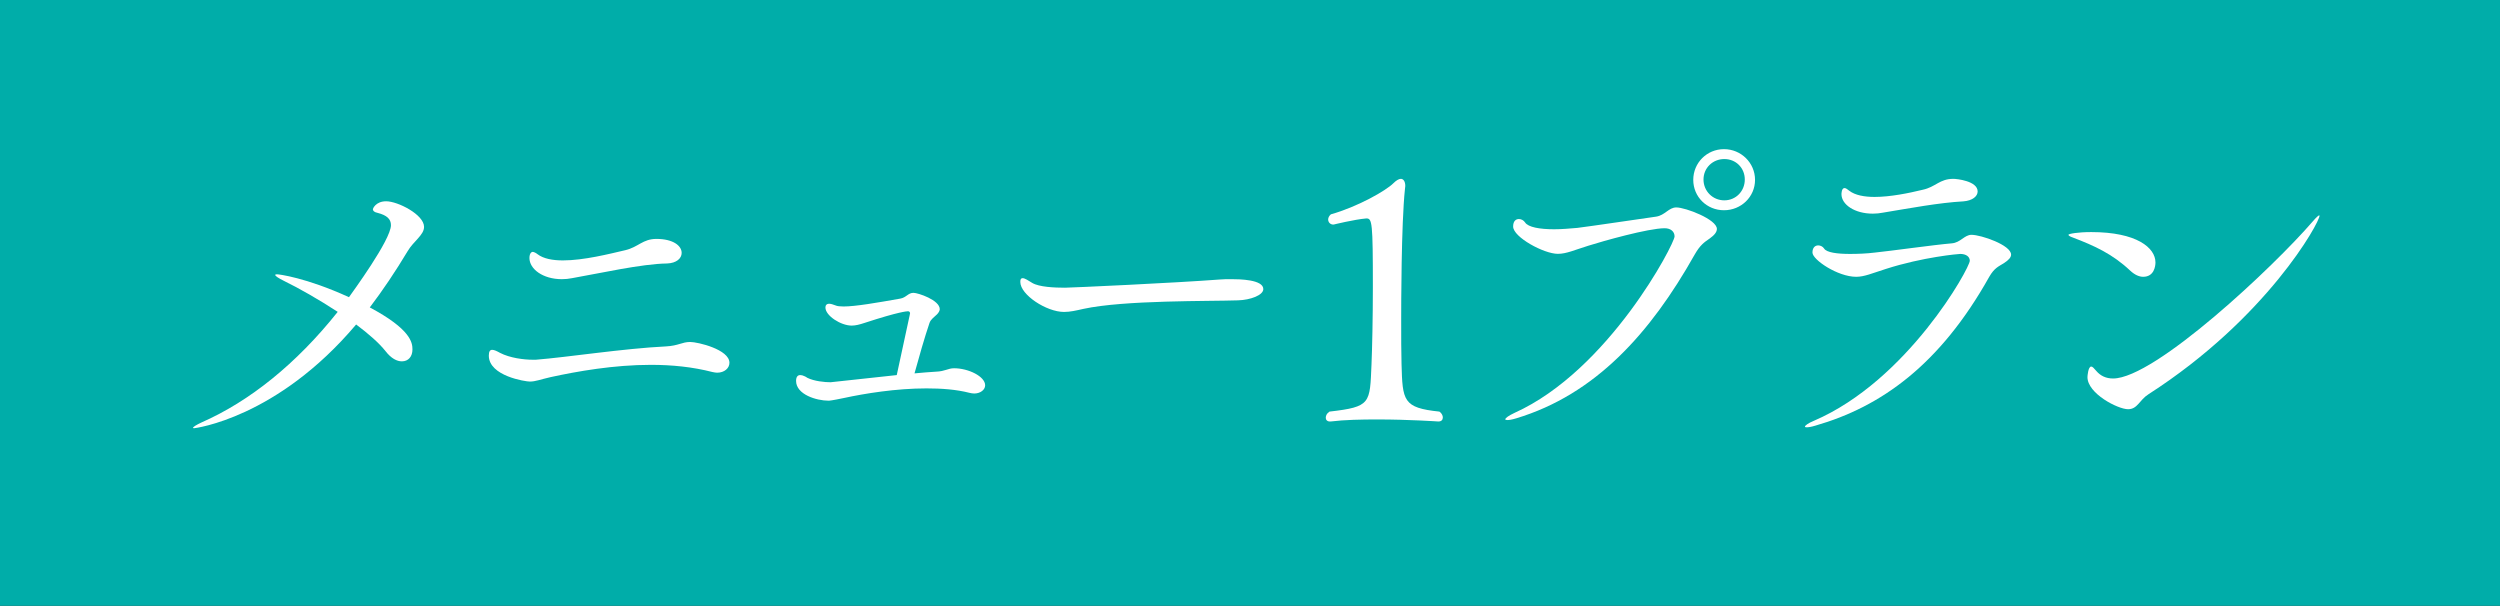<?xml version="1.0" encoding="UTF-8"?><svg id="_レイヤー_2" xmlns="http://www.w3.org/2000/svg" viewBox="0 0 293 71"><rect x="0" y="0" width="293" height="71" fill="#333333" stroke="none"/><defs><style>.cls-1{fill:#00ada9;stroke:#00ada9;stroke-miterlimit:10;}.cls-2{fill:#fff;stroke-width:0px;}</style></defs><g id="_レイヤー_2-2"><rect class="cls-1" x=".5" y=".5" width="292" height="70"/><path class="cls-2" d="M22.74,50.19c-.08,0-.12-.04-.12-.04,0-.12.4-.36,1-.64,5.64-2.48,11.12-6.88,15.96-12.96-2.2-1.44-4.52-2.76-6.32-3.64-.64-.32-1-.56-1-.68,0-.08.08-.08.24-.08s3.32.36,8.4,2.68c.36-.52,4.92-6.72,4.92-8.44,0-.72-.48-1.16-1.56-1.44-.4-.08-.56-.24-.56-.44,0-.04.32-.92,1.56-.92,1.36,0,4.44,1.56,4.44,3,0,.96-1.24,1.68-1.92,2.84-1.44,2.4-2.92,4.6-4.44,6.6,4.8,2.56,5,4.12,5,4.92,0,.84-.48,1.4-1.24,1.4-.56,0-1.24-.32-1.92-1.2-.76-.96-2-2.04-3.44-3.12-9.28,11-18.92,12.16-19,12.16Z"/><path class="cls-2" d="M84.05,43.68c-.16,0-.36-.04-.56-.08-2.32-.6-4.76-.84-7.2-.84-4.36,0-8.64.76-11.76,1.44-1.24.28-1.76.52-2.44.52-.48,0-4.8-.64-4.8-3.04,0-.52.16-.68.4-.68s.56.16.92.36c1.16.6,2.8.8,3.8.8h.4c3.6-.28,10.28-1.32,15.24-1.56,1.48-.08,1.88-.52,2.84-.52.88,0,4.6.88,4.6,2.44,0,.64-.6,1.16-1.44,1.16ZM78.17,30.88c-2.96.04-7.92,1.16-11.12,1.72-.4.08-.8.12-1.2.12-2.24,0-3.8-1.2-3.8-2.48,0-.64.32-.72.36-.72.16,0,.4.12.6.28.68.52,1.76.72,2.96.72,2.44,0,5.44-.76,7.32-1.2,1.52-.36,2.04-1.32,3.64-1.32,1.96,0,2.96.8,2.96,1.64,0,.64-.6,1.2-1.72,1.24Z"/><path class="cls-2" d="M109.7,43.56c1.08-.04,1.4-.4,2.12-.4,1.68,0,3.64.96,3.64,2,0,.52-.56.96-1.28.96-.2,0-.36-.04-.56-.08-1.56-.4-3.28-.52-5.04-.52-3.56,0-7.24.6-9.64,1.12-1.52.32-1.76.32-1.84.32-1.4,0-3.8-.72-3.8-2.32,0-.48.2-.68.48-.68.16,0,.32.04.48.12.12.04.24.12.36.2.8.4,2.04.52,2.72.52q.12,0,7.76-.84c.44-2.08,1.12-5.24,1.52-7.04,0-.08.04-.16.04-.2,0-.16-.12-.24-.24-.24s-1.04.04-5.08,1.36c-.6.2-1.08.32-1.52.32-1.28,0-3.08-1.16-3.08-2.12,0-.24.12-.44.44-.44.2,0,.44.08.76.2.16.08.52.12.92.12,1.4,0,3.92-.44,6.64-.92.72-.12.92-.68,1.56-.68.52,0,3.08.84,3.08,1.92,0,.16-.12.4-.32.6-.32.32-.72.56-.88,1-.56,1.64-1.28,4.16-1.76,5.92.88-.08,1.76-.16,2.52-.2Z"/><path class="cls-2" d="M145.1,35.2c-3.32.12-13.32-.04-18.12,1-.88.2-1.56.36-2.28.36-2.04,0-5.12-2-5.12-3.52,0-.32.08-.44.28-.44.24,0,.68.28,1.12.56.8.48,2.6.56,3.84.56.64,0,12.88-.56,18.12-.96.4-.04.88-.04,1.4-.04.92,0,3.72.04,3.72,1.16,0,.72-1.52,1.28-2.96,1.32Z"/><path class="cls-2" d="M156.26,26.32c-.36,0-.6-.28-.6-.6,0-.2.12-.44.32-.6,3.12-.88,6.44-2.76,7.32-3.64.32-.32.64-.52.88-.52.28,0,.52.28.52.84,0,.12-.04.24-.04.36-.44,4.12-.44,13.96-.44,15.2,0,2.12,0,4,.04,5.32.12,4.28.16,5.12,4.44,5.56.28.2.4.48.4.68,0,.28-.16.48-.52.48,0,0-3.44-.24-7.16-.24-1.88,0-3.84.04-5.48.24h-.08c-.32,0-.48-.2-.48-.44s.12-.52.44-.72c4.88-.56,4.72-.96,4.92-5.52.08-1.88.16-5.48.16-9.08,0-7.6-.08-8.04-.76-8.04-1.4.12-3.84.72-3.84.72h-.04Z"/><path class="cls-2" d="M177.7,49.03c-.52.16-.84.2-1.04.2-.16,0-.24-.04-.24-.08,0-.16.4-.44,1.08-.76,11.08-5,18.76-19.84,18.76-20.68,0-.56-.44-.96-1.16-.96-1.92,0-7.28,1.52-8.92,2.04-1.68.52-2.6.96-3.6.96-1.64,0-5.24-1.96-5.24-3.2,0-.64.32-.88.68-.88.28,0,.56.16.72.4.36.56,1.72.8,3.4.8.88,0,1.8-.08,2.72-.16,1.64-.2,7.52-1.08,9.24-1.32,1.04-.16,1.48-1.08,2.36-1.08,1.08,0,4.76,1.4,4.76,2.52,0,.36-.28.72-.84,1.12-.64.44-1.12.76-1.76,1.88-5.2,9.24-11.64,16.4-20.92,19.2ZM202.05,24.64c-2,0-3.6-1.56-3.6-3.56s1.6-3.6,3.6-3.6,3.64,1.6,3.64,3.6-1.64,3.56-3.64,3.56ZM204.49,21.04c0-1.36-1.04-2.4-2.4-2.4s-2.44,1.04-2.44,2.4,1.08,2.44,2.44,2.44,2.4-1.08,2.4-2.44Z"/><path class="cls-2" d="M233.14,32.44c-5.8,10.36-12.72,15.24-20.36,17.44-.52.16-.84.2-1.04.2-.16,0-.2-.04-.2-.08,0-.12.36-.4,1.04-.68,11-4.72,18.28-17.92,18.28-18.76,0-.48-.44-.8-1.12-.8-.2,0-4.36.36-8.72,1.76-1.64.52-2.52.92-3.48.92-2.16,0-5.12-2-5.12-2.84,0-.6.32-.84.68-.84.24,0,.52.12.68.36.28.48,1.56.64,3.04.64.92,0,1.96-.04,2.92-.16,1.64-.16,7.04-.92,9-1.08,1.04-.08,1.48-1,2.32-1,1.12,0,4.64,1.2,4.64,2.32,0,.32-.28.64-.84,1-.64.4-1.12.56-1.72,1.6ZM228.94,20.96c.36,0,2.84.24,2.84,1.48,0,.56-.6,1.08-1.68,1.16-2.88.16-6.24.8-9.4,1.32-.4.08-.8.12-1.2.12-2.16,0-3.68-1.08-3.68-2.28,0-.04,0-.72.36-.72.16,0,.36.16.56.32.68.52,1.76.72,2.96.72,1.84,0,4-.44,5.64-.84,1.52-.32,1.96-1.28,3.6-1.28Z"/><path class="cls-2" d="M249.66,31.72c-2.08-1.96-4.2-2.92-6.72-3.88-.36-.12-.52-.24-.52-.32,0-.12,1.08-.32,2.68-.32,5.32,0,7.52,1.84,7.52,3.56,0,.44-.16,1.68-1.44,1.68-.44,0-.96-.2-1.52-.72ZM271.85,25.28c0,.8-6.16,12-20.04,20.92-1.08.68-1.28,1.76-2.4,1.76-1.2,0-4.76-1.84-4.76-3.76,0-.12.08-1.24.44-1.24.16,0,.32.2.6.52.48.56,1.12.88,1.96.88,4.92,0,18.92-13.2,23.36-18.36.48-.56.72-.76.8-.76l.04.04Z"/></g></svg>